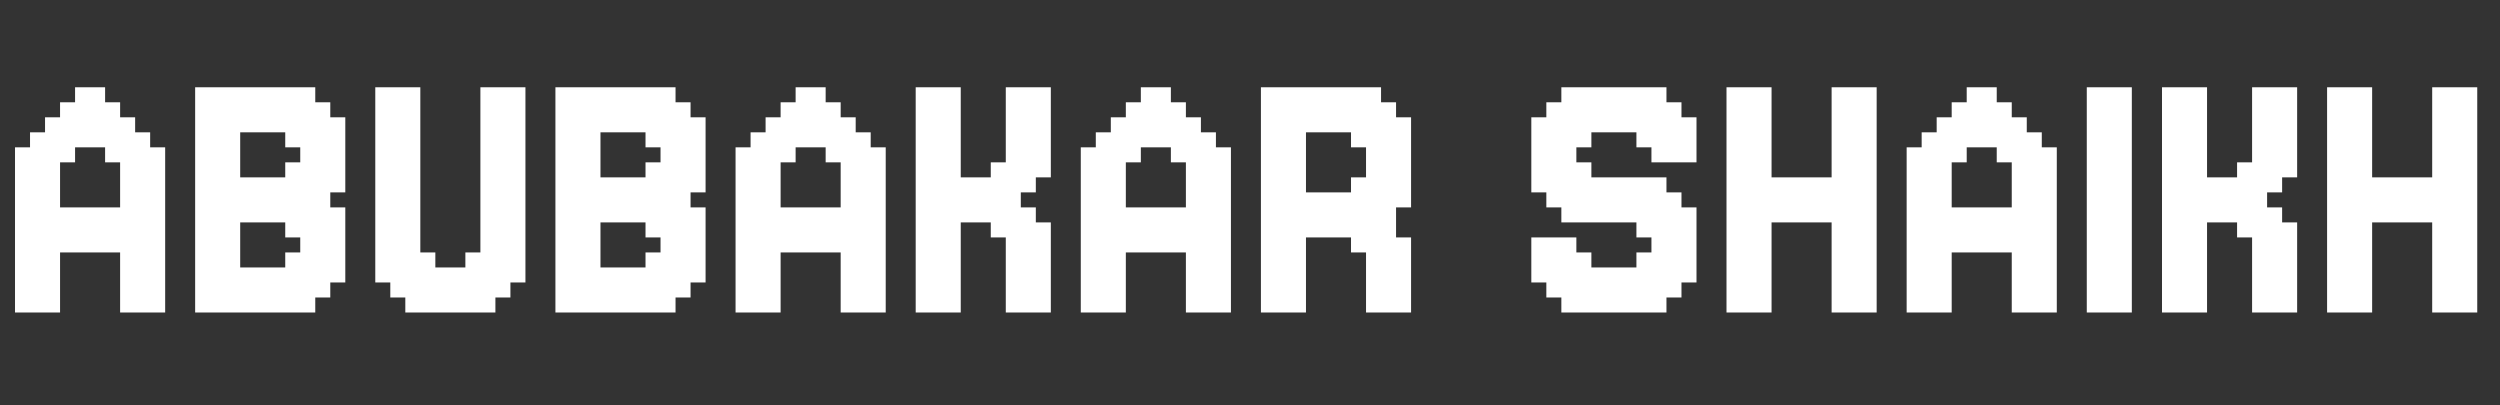 <svg width="296" height="48" viewBox="0 0 296 48" fill="none" xmlns="http://www.w3.org/2000/svg">
<rect x="0" y="0" width="296" height="48" fill="#333333" stroke="none"/>
<path d="M8.889 10.333H10.667V12.111H8.889V10.333ZM10.667 10.333H12.444V12.111H10.667V10.333ZM10.667 12.111H12.444V13.889H10.667V12.111ZM12.444 12.111H14.222V13.889H12.444V12.111ZM8.889 12.111H10.667V13.889H8.889V12.111ZM7.111 12.111H8.889V13.889H7.111V12.111ZM7.111 13.889H8.889V15.667H7.111V13.889ZM5.333 13.889H7.111V15.667H5.333V13.889ZM8.889 13.889H10.667V15.667H8.889V13.889ZM10.667 13.889H12.444V15.667H10.667V13.889ZM12.444 13.889H14.222V15.667H12.444V13.889ZM14.222 13.889H16V15.667H14.222V13.889ZM14.222 15.667H16V17.444H14.222V15.667ZM16 15.667H17.778V17.444H16V15.667ZM12.444 15.667H14.222V17.444H12.444V15.667ZM10.667 15.667H12.444V17.444H10.667V15.667ZM8.889 15.667H10.667V17.444H8.889V15.667ZM7.111 15.667H8.889V17.444H7.111V15.667ZM5.333 15.667H7.111V17.444H5.333V15.667ZM3.556 15.667H5.333V17.444H3.556V15.667ZM7.111 17.444H8.889V19.222H7.111V17.444ZM5.333 17.444H7.111V19.222H5.333V17.444ZM3.556 17.444H5.333V19.222H3.556V17.444ZM1.778 17.444H3.556V19.222H1.778V17.444ZM1.778 19.222H3.556V21H1.778V19.222ZM1.778 21H3.556V22.778H1.778V21ZM3.556 21H5.333V22.778H3.556V21ZM3.556 19.222H5.333V21H3.556V19.222ZM5.333 19.222H7.111V21H5.333V19.222ZM5.333 21H7.111V22.778H5.333V21ZM5.333 22.778H7.111V24.556H5.333V22.778ZM3.556 22.778H5.333V24.556H3.556V22.778ZM1.778 22.778H3.556V24.556H1.778V22.778ZM1.778 24.556H3.556V26.333H1.778V24.556ZM3.556 24.556H5.333V26.333H3.556V24.556ZM5.333 24.556H7.111V26.333H5.333V24.556ZM7.111 24.556H8.889V26.333H7.111V24.556ZM8.889 24.556H10.667V26.333H8.889V24.556ZM10.667 24.556H12.444V26.333H10.667V24.556ZM12.444 24.556H14.222V26.333H12.444V24.556ZM14.222 22.778H16V24.556H14.222V22.778ZM16 22.778H17.778V24.556H16V22.778ZM16 24.556H17.778V26.333H16V24.556ZM14.222 24.556H16V26.333H14.222V24.556ZM17.778 24.556H19.556V26.333H17.778V24.556ZM17.778 22.778H19.556V24.556H17.778V22.778ZM17.778 21H19.556V22.778H17.778V21ZM17.778 19.222H19.556V21H17.778V19.222ZM17.778 17.444H19.556V19.222H17.778V17.444ZM16 17.444H17.778V19.222H16V17.444ZM14.222 17.444H16V19.222H14.222V17.444ZM12.444 17.444H14.222V19.222H12.444V17.444ZM16 19.222H17.778V21H16V19.222ZM16 21H17.778V22.778H16V21ZM14.222 21H16V22.778H14.222V21ZM14.222 19.222H16V21H14.222V19.222ZM1.778 26.333H3.556V28.111H1.778V26.333ZM3.556 26.333H5.333V28.111H3.556V26.333ZM5.333 26.333H7.111V28.111H5.333V26.333ZM7.111 26.333H8.889V28.111H7.111V26.333ZM8.889 26.333H10.667V28.111H8.889V26.333ZM10.667 26.333H12.444V28.111H10.667V26.333ZM12.444 26.333H14.222V28.111H12.444V26.333ZM14.222 26.333H16V28.111H14.222V26.333ZM16 26.333H17.778V28.111H16V26.333ZM17.778 26.333H19.556V28.111H17.778V26.333ZM17.778 28.111H19.556V29.889H17.778V28.111ZM16 28.111H17.778V29.889H16V28.111ZM14.222 28.111H16V29.889H14.222V28.111ZM12.444 28.111H14.222V29.889H12.444V28.111ZM10.667 28.111H12.444V29.889H10.667V28.111ZM8.889 28.111H10.667V29.889H8.889V28.111ZM7.111 28.111H8.889V29.889H7.111V28.111ZM3.556 28.111H5.333V29.889H3.556V28.111ZM1.778 28.111H3.556V29.889H1.778V28.111ZM5.333 28.111H7.111V29.889H5.333V28.111ZM5.333 29.889H7.111V31.667H5.333V29.889ZM5.333 31.667H7.111V33.444H5.333V31.667ZM5.333 33.444H7.111V35.222H5.333V33.444ZM5.333 35.222H7.111V37H5.333V35.222ZM3.556 35.222H5.333V37H3.556V35.222ZM1.778 35.222H3.556V37H1.778V35.222ZM1.778 33.444H3.556V35.222H1.778V33.444ZM1.778 31.667H3.556V33.444H1.778V31.667ZM1.778 29.889H3.556V31.667H1.778V29.889ZM3.556 29.889H5.333V31.667H3.556V29.889ZM3.556 31.667H5.333V33.444H3.556V31.667ZM3.556 33.444H5.333V35.222H3.556V33.444ZM14.222 29.889H16V31.667H14.222V29.889ZM14.222 31.667H16V33.444H14.222V31.667ZM14.222 33.444H16V35.222H14.222V33.444ZM14.222 35.222H16V37H14.222V35.222ZM16 35.222H17.778V37H16V35.222ZM17.778 35.222H19.556V37H17.778V35.222ZM17.778 33.444H19.556V35.222H17.778V33.444ZM17.778 31.667H19.556V33.444H17.778V31.667ZM17.778 29.889H19.556V31.667H17.778V29.889ZM16 29.889H17.778V31.667H16V29.889ZM16 31.667H17.778V33.444H16V31.667ZM16 33.444H17.778V35.222H16V33.444ZM23.106 10.333H24.884V12.111H23.106V10.333ZM24.884 10.333H26.662V12.111H24.884V10.333ZM26.662 10.333H28.439V12.111H26.662V10.333ZM28.439 10.333H30.217V12.111H28.439V10.333ZM30.217 10.333H31.995V12.111H30.217V10.333ZM31.995 10.333H33.773V12.111H31.995V10.333ZM33.773 10.333H35.55V12.111H33.773V10.333ZM35.55 10.333H37.328V12.111H35.55V10.333ZM35.55 12.111H37.328V13.889H35.55V12.111ZM37.328 12.111H39.106V13.889H37.328V12.111ZM33.773 12.111H35.55V13.889H33.773V12.111ZM31.995 12.111H33.773V13.889H31.995V12.111ZM30.217 12.111H31.995V13.889H30.217V12.111ZM28.439 12.111H30.217V13.889H28.439V12.111ZM26.662 12.111H28.439V13.889H26.662V12.111ZM24.884 12.111H26.662V13.889H24.884V12.111ZM23.106 12.111H24.884V13.889H23.106V12.111ZM23.106 13.889H24.884V15.667H23.106V13.889ZM24.884 13.889H26.662V15.667H24.884V13.889ZM26.662 13.889H28.439V15.667H26.662V13.889ZM28.439 13.889H30.217V15.667H28.439V13.889ZM31.995 13.889H33.773V15.667H31.995V13.889ZM33.773 13.889H35.55V15.667H33.773V13.889ZM35.55 13.889H37.328V15.667H35.55V13.889ZM37.328 13.889H39.106V15.667H37.328V13.889ZM39.106 13.889H40.884V15.667H39.106V13.889ZM30.217 13.889H31.995V15.667H30.217V13.889ZM33.773 15.667H35.55V17.444H33.773V15.667ZM35.55 15.667H37.328V17.444H35.55V15.667ZM39.106 15.667H40.884V17.444H39.106V15.667ZM37.328 15.667H39.106V17.444H37.328V15.667ZM37.328 17.444H39.106V19.222H37.328V17.444ZM37.328 19.222H39.106V21H37.328V19.222ZM39.106 19.222H40.884V21H39.106V19.222ZM39.106 21H40.884V22.778H39.106V21ZM39.106 17.444H40.884V19.222H39.106V17.444ZM35.55 19.222H37.328V21H35.55V19.222ZM35.55 17.444H37.328V19.222H35.55V17.444ZM33.773 19.222H35.55V21H33.773V19.222ZM35.55 21H37.328V22.778H35.55V21ZM37.328 21H39.106V22.778H37.328V21ZM37.328 22.778H39.106V24.556H37.328V22.778ZM37.328 24.556H39.106V26.333H37.328V24.556ZM39.106 24.556H40.884V26.333H39.106V24.556ZM39.106 26.333H40.884V28.111H39.106V26.333ZM39.106 28.111H40.884V29.889H39.106V28.111ZM39.106 29.889H40.884V31.667H39.106V29.889ZM39.106 31.667H40.884V33.444H39.106V31.667ZM37.328 31.667H39.106V33.444H37.328V31.667ZM37.328 33.444H39.106V35.222H37.328V33.444ZM35.55 33.444H37.328V35.222H35.55V33.444ZM35.55 31.667H37.328V33.444H35.55V31.667ZM33.773 31.667H35.55V33.444H33.773V31.667ZM33.773 29.889H35.55V31.667H33.773V29.889ZM35.55 29.889H37.328V31.667H35.55V29.889ZM37.328 29.889H39.106V31.667H37.328V29.889ZM37.328 28.111H39.106V29.889H37.328V28.111ZM37.328 26.333H39.106V28.111H37.328V26.333ZM35.55 26.333H37.328V28.111H35.55V26.333ZM35.55 28.111H37.328V29.889H35.55V28.111ZM33.773 26.333H35.55V28.111H33.773V26.333ZM33.773 24.556H35.55V26.333H33.773V24.556ZM35.55 24.556H37.328V26.333H35.55V24.556ZM35.55 22.778H37.328V24.556H35.55V22.778ZM33.773 22.778H35.55V24.556H33.773V22.778ZM33.773 21H35.55V22.778H33.773V21ZM31.995 24.556H33.773V26.333H31.995V24.556ZM30.217 24.556H31.995V26.333H30.217V24.556ZM28.439 24.556H30.217V26.333H28.439V24.556ZM28.439 22.778H30.217V24.556H28.439V22.778ZM30.217 22.778H31.995V24.556H30.217V22.778ZM30.217 21H31.995V22.778H30.217V21ZM31.995 21H33.773V22.778H31.995V21ZM28.439 21H30.217V22.778H28.439V21ZM31.995 22.778H33.773V24.556H31.995V22.778ZM24.884 15.667H26.662V17.444H24.884V15.667ZM26.662 15.667H28.439V17.444H26.662V15.667ZM26.662 17.444H28.439V19.222H26.662V17.444ZM26.662 19.222H28.439V21H26.662V19.222ZM26.662 21H28.439V22.778H26.662V21ZM24.884 21H26.662V22.778H24.884V21ZM23.106 21H24.884V22.778H23.106V21ZM23.106 19.222H24.884V21H23.106V19.222ZM23.106 17.444H24.884V19.222H23.106V17.444ZM23.106 15.667H24.884V17.444H23.106V15.667ZM24.884 19.222H26.662V21H24.884V19.222ZM24.884 22.778H26.662V24.556H24.884V22.778ZM24.884 17.444H26.662V19.222H24.884V17.444ZM23.106 22.778H24.884V24.556H23.106V22.778ZM23.106 24.556H24.884V26.333H23.106V24.556ZM24.884 24.556H26.662V26.333H24.884V24.556ZM26.662 22.778H28.439V24.556H26.662V22.778ZM26.662 24.556H28.439V26.333H26.662V24.556ZM26.662 26.333H28.439V28.111H26.662V26.333ZM26.662 28.111H28.439V29.889H26.662V28.111ZM26.662 29.889H28.439V31.667H26.662V29.889ZM26.662 31.667H28.439V33.444H26.662V31.667ZM28.439 31.667H30.217V33.444H28.439V31.667ZM30.217 31.667H31.995V33.444H30.217V31.667ZM31.995 31.667H33.773V33.444H31.995V31.667ZM33.773 33.444H35.55V35.222H33.773V33.444ZM35.55 35.222H37.328V37H35.55V35.222ZM33.773 35.222H35.55V37H33.773V35.222ZM31.995 35.222H33.773V37H31.995V35.222ZM30.217 35.222H31.995V37H30.217V35.222ZM28.439 35.222H30.217V37H28.439V35.222ZM26.662 35.222H28.439V37H26.662V35.222ZM24.884 35.222H26.662V37H24.884V35.222ZM23.106 35.222H24.884V37H23.106V35.222ZM23.106 33.444H24.884V35.222H23.106V33.444ZM23.106 31.667H24.884V33.444H23.106V31.667ZM23.106 29.889H24.884V31.667H23.106V29.889ZM23.106 28.111H24.884V29.889H23.106V28.111ZM23.106 26.333H24.884V28.111H23.106V26.333ZM24.884 26.333H26.662V28.111H24.884V26.333ZM24.884 28.111H26.662V29.889H24.884V28.111ZM24.884 29.889H26.662V31.667H24.884V29.889ZM24.884 31.667H26.662V33.444H24.884V31.667ZM24.884 33.444H26.662V35.222H24.884V33.444ZM26.662 33.444H28.439V35.222H26.662V33.444ZM28.439 33.444H30.217V35.222H28.439V33.444ZM30.217 33.444H31.995V35.222H30.217V33.444ZM31.995 33.444H33.773V35.222H31.995V33.444ZM47.99 10.333H49.767V12.111H47.99V10.333ZM56.879 10.333H58.656V12.111H56.879V10.333ZM56.879 12.111H58.656V13.889H56.879V12.111ZM58.656 12.111H60.434V13.889H58.656V12.111ZM47.99 12.111H49.767V13.889H47.99V12.111ZM46.212 13.889H47.99V15.667H46.212V13.889ZM46.212 12.111H47.99V13.889H46.212V12.111ZM44.434 13.889H46.212V15.667H44.434V13.889ZM47.99 13.889H49.767V15.667H47.99V13.889ZM56.879 13.889H58.656V15.667H56.879V13.889ZM58.656 13.889H60.434V15.667H58.656V13.889ZM60.434 13.889H62.212V15.667H60.434V13.889ZM60.434 15.667H62.212V17.444H60.434V15.667ZM58.656 15.667H60.434V17.444H58.656V15.667ZM56.879 15.667H58.656V17.444H56.879V15.667ZM56.879 17.444H58.656V19.222H56.879V17.444ZM56.879 19.222H58.656V21H56.879V19.222ZM56.879 21H58.656V22.778H56.879V21ZM56.879 22.778H58.656V24.556H56.879V22.778ZM56.879 24.556H58.656V26.333H56.879V24.556ZM58.656 22.778H60.434V24.556H58.656V22.778ZM60.434 22.778H62.212V24.556H60.434V22.778ZM60.434 21H62.212V22.778H60.434V21ZM60.434 19.222H62.212V21H60.434V19.222ZM60.434 17.444H62.212V19.222H60.434V17.444ZM58.656 17.444H60.434V19.222H58.656V17.444ZM58.656 19.222H60.434V21H58.656V19.222ZM58.656 21H60.434V22.778H58.656V21ZM58.656 24.556H60.434V26.333H58.656V24.556ZM58.656 26.333H60.434V28.111H58.656V26.333ZM60.434 26.333H62.212V28.111H60.434V26.333ZM60.434 24.556H62.212V26.333H60.434V24.556ZM60.434 28.111H62.212V29.889H60.434V28.111ZM60.434 29.889H62.212V31.667H60.434V29.889ZM60.434 31.667H62.212V33.444H60.434V31.667ZM58.656 31.667H60.434V33.444H58.656V31.667ZM58.656 29.889H60.434V31.667H58.656V29.889ZM58.656 28.111H60.434V29.889H58.656V28.111ZM56.879 26.333H58.656V28.111H56.879V26.333ZM56.879 28.111H58.656V29.889H56.879V28.111ZM56.879 29.889H58.656V31.667H56.879V29.889ZM55.101 29.889H56.879V31.667H55.101V29.889ZM56.879 31.667H58.656V33.444H56.879V31.667ZM58.656 33.444H60.434V35.222H58.656V33.444ZM56.879 33.444H58.656V35.222H56.879V33.444ZM55.101 31.667H56.879V33.444H55.101V31.667ZM55.101 33.444H56.879V35.222H55.101V33.444ZM56.879 35.222H58.656V37H56.879V35.222ZM55.101 35.222H56.879V37H55.101V35.222ZM53.323 35.222H55.101V37H53.323V35.222ZM51.545 35.222H53.323V37H51.545V35.222ZM49.767 35.222H51.545V37H49.767V35.222ZM47.99 35.222H49.767V37H47.99V35.222ZM47.99 33.444H49.767V35.222H47.99V33.444ZM49.767 33.444H51.545V35.222H49.767V33.444ZM49.767 31.667H51.545V33.444H49.767V31.667ZM51.545 31.667H53.323V33.444H51.545V31.667ZM53.323 31.667H55.101V33.444H53.323V31.667ZM53.323 33.444H55.101V35.222H53.323V33.444ZM51.545 33.444H53.323V35.222H51.545V33.444ZM46.212 33.444H47.99V35.222H46.212V33.444ZM47.99 31.667H49.767V33.444H47.99V31.667ZM49.767 29.889H51.545V31.667H49.767V29.889ZM47.99 29.889H49.767V31.667H47.99V29.889ZM46.212 29.889H47.99V31.667H46.212V29.889ZM46.212 31.667H47.99V33.444H46.212V31.667ZM44.434 31.667H46.212V33.444H44.434V31.667ZM44.434 29.889H46.212V31.667H44.434V29.889ZM44.434 28.111H46.212V29.889H44.434V28.111ZM44.434 26.333H46.212V28.111H44.434V26.333ZM44.434 24.556H46.212V26.333H44.434V24.556ZM44.434 22.778H46.212V24.556H44.434V22.778ZM44.434 21H46.212V22.778H44.434V21ZM44.434 19.222H46.212V21H44.434V19.222ZM44.434 17.444H46.212V19.222H44.434V17.444ZM44.434 15.667H46.212V17.444H44.434V15.667ZM46.212 15.667H47.99V17.444H46.212V15.667ZM47.99 15.667H49.767V17.444H47.99V15.667ZM47.99 17.444H49.767V19.222H47.99V17.444ZM47.99 19.222H49.767V21H47.99V19.222ZM47.99 21H49.767V22.778H47.99V21ZM47.99 22.778H49.767V24.556H47.99V22.778ZM47.99 24.556H49.767V26.333H47.99V24.556ZM47.99 26.333H49.767V28.111H47.99V26.333ZM47.99 28.111H49.767V29.889H47.99V28.111ZM46.212 28.111H47.99V29.889H46.212V28.111ZM46.212 26.333H47.99V28.111H46.212V26.333ZM46.212 24.556H47.99V26.333H46.212V24.556ZM46.212 22.778H47.99V24.556H46.212V22.778ZM46.212 21H47.99V22.778H46.212V21ZM46.212 19.222H47.99V21H46.212V19.222ZM46.212 17.444H47.99V19.222H46.212V17.444ZM46.212 10.333H47.99V12.111H46.212V10.333ZM44.434 10.333H46.212V12.111H44.434V10.333ZM44.434 12.111H46.212V13.889H44.434V12.111ZM58.656 10.333H60.434V12.111H58.656V10.333ZM60.434 10.333H62.212V12.111H60.434V10.333ZM60.434 12.111H62.212V13.889H60.434V12.111ZM65.762 10.333H67.54V12.111H65.762V10.333ZM67.54 10.333H69.318V12.111H67.54V10.333ZM69.318 10.333H71.096V12.111H69.318V10.333ZM71.096 10.333H72.873V12.111H71.096V10.333ZM72.873 10.333H74.651V12.111H72.873V10.333ZM74.651 10.333H76.429V12.111H74.651V10.333ZM76.429 10.333H78.207V12.111H76.429V10.333ZM78.207 10.333H79.984V12.111H78.207V10.333ZM78.207 12.111H79.984V13.889H78.207V12.111ZM79.984 12.111H81.762V13.889H79.984V12.111ZM76.429 12.111H78.207V13.889H76.429V12.111ZM74.651 12.111H76.429V13.889H74.651V12.111ZM72.873 12.111H74.651V13.889H72.873V12.111ZM71.096 12.111H72.873V13.889H71.096V12.111ZM69.318 12.111H71.096V13.889H69.318V12.111ZM67.54 12.111H69.318V13.889H67.54V12.111ZM65.762 12.111H67.54V13.889H65.762V12.111ZM65.762 13.889H67.54V15.667H65.762V13.889ZM67.54 13.889H69.318V15.667H67.54V13.889ZM69.318 13.889H71.096V15.667H69.318V13.889ZM71.096 13.889H72.873V15.667H71.096V13.889ZM74.651 13.889H76.429V15.667H74.651V13.889ZM76.429 13.889H78.207V15.667H76.429V13.889ZM78.207 13.889H79.984V15.667H78.207V13.889ZM79.984 13.889H81.762V15.667H79.984V13.889ZM81.762 13.889H83.54V15.667H81.762V13.889ZM72.873 13.889H74.651V15.667H72.873V13.889ZM76.429 15.667H78.207V17.444H76.429V15.667ZM78.207 15.667H79.984V17.444H78.207V15.667ZM81.762 15.667H83.54V17.444H81.762V15.667ZM79.984 15.667H81.762V17.444H79.984V15.667ZM79.984 17.444H81.762V19.222H79.984V17.444ZM79.984 19.222H81.762V21H79.984V19.222ZM81.762 19.222H83.54V21H81.762V19.222ZM81.762 21H83.54V22.778H81.762V21ZM81.762 17.444H83.54V19.222H81.762V17.444ZM78.207 19.222H79.984V21H78.207V19.222ZM78.207 17.444H79.984V19.222H78.207V17.444ZM76.429 19.222H78.207V21H76.429V19.222ZM78.207 21H79.984V22.778H78.207V21ZM79.984 21H81.762V22.778H79.984V21ZM79.984 22.778H81.762V24.556H79.984V22.778ZM79.984 24.556H81.762V26.333H79.984V24.556ZM81.762 24.556H83.54V26.333H81.762V24.556ZM81.762 26.333H83.54V28.111H81.762V26.333ZM81.762 28.111H83.54V29.889H81.762V28.111ZM81.762 29.889H83.54V31.667H81.762V29.889ZM81.762 31.667H83.54V33.444H81.762V31.667ZM79.984 31.667H81.762V33.444H79.984V31.667ZM79.984 33.444H81.762V35.222H79.984V33.444ZM78.207 33.444H79.984V35.222H78.207V33.444ZM78.207 31.667H79.984V33.444H78.207V31.667ZM76.429 31.667H78.207V33.444H76.429V31.667ZM76.429 29.889H78.207V31.667H76.429V29.889ZM78.207 29.889H79.984V31.667H78.207V29.889ZM79.984 29.889H81.762V31.667H79.984V29.889ZM79.984 28.111H81.762V29.889H79.984V28.111ZM79.984 26.333H81.762V28.111H79.984V26.333ZM78.207 26.333H79.984V28.111H78.207V26.333ZM78.207 28.111H79.984V29.889H78.207V28.111ZM76.429 26.333H78.207V28.111H76.429V26.333ZM76.429 24.556H78.207V26.333H76.429V24.556ZM78.207 24.556H79.984V26.333H78.207V24.556ZM78.207 22.778H79.984V24.556H78.207V22.778ZM76.429 22.778H78.207V24.556H76.429V22.778ZM76.429 21H78.207V22.778H76.429V21ZM74.651 24.556H76.429V26.333H74.651V24.556ZM72.873 24.556H74.651V26.333H72.873V24.556ZM71.096 24.556H72.873V26.333H71.096V24.556ZM71.096 22.778H72.873V24.556H71.096V22.778ZM72.873 22.778H74.651V24.556H72.873V22.778ZM72.873 21H74.651V22.778H72.873V21ZM74.651 21H76.429V22.778H74.651V21ZM71.096 21H72.873V22.778H71.096V21ZM74.651 22.778H76.429V24.556H74.651V22.778ZM67.54 15.667H69.318V17.444H67.54V15.667ZM69.318 15.667H71.096V17.444H69.318V15.667ZM69.318 17.444H71.096V19.222H69.318V17.444ZM69.318 19.222H71.096V21H69.318V19.222ZM69.318 21H71.096V22.778H69.318V21ZM67.54 21H69.318V22.778H67.54V21ZM65.762 21H67.54V22.778H65.762V21ZM65.762 19.222H67.54V21H65.762V19.222ZM65.762 17.444H67.54V19.222H65.762V17.444ZM65.762 15.667H67.54V17.444H65.762V15.667ZM67.54 19.222H69.318V21H67.54V19.222ZM67.54 22.778H69.318V24.556H67.54V22.778ZM67.54 17.444H69.318V19.222H67.54V17.444ZM65.762 22.778H67.54V24.556H65.762V22.778ZM65.762 24.556H67.54V26.333H65.762V24.556ZM67.54 24.556H69.318V26.333H67.54V24.556ZM69.318 22.778H71.096V24.556H69.318V22.778ZM69.318 24.556H71.096V26.333H69.318V24.556ZM69.318 26.333H71.096V28.111H69.318V26.333ZM69.318 28.111H71.096V29.889H69.318V28.111ZM69.318 29.889H71.096V31.667H69.318V29.889ZM69.318 31.667H71.096V33.444H69.318V31.667ZM71.096 31.667H72.873V33.444H71.096V31.667ZM72.873 31.667H74.651V33.444H72.873V31.667ZM74.651 31.667H76.429V33.444H74.651V31.667ZM76.429 33.444H78.207V35.222H76.429V33.444ZM78.207 35.222H79.984V37H78.207V35.222ZM76.429 35.222H78.207V37H76.429V35.222ZM74.651 35.222H76.429V37H74.651V35.222ZM72.873 35.222H74.651V37H72.873V35.222ZM71.096 35.222H72.873V37H71.096V35.222ZM69.318 35.222H71.096V37H69.318V35.222ZM67.54 35.222H69.318V37H67.54V35.222ZM65.762 35.222H67.54V37H65.762V35.222ZM65.762 33.444H67.54V35.222H65.762V33.444ZM65.762 31.667H67.54V33.444H65.762V31.667ZM65.762 29.889H67.54V31.667H65.762V29.889ZM65.762 28.111H67.54V29.889H65.762V28.111ZM65.762 26.333H67.54V28.111H65.762V26.333ZM67.54 26.333H69.318V28.111H67.54V26.333ZM67.54 28.111H69.318V29.889H67.54V28.111ZM67.54 29.889H69.318V31.667H67.54V29.889ZM67.54 31.667H69.318V33.444H67.54V31.667ZM67.54 33.444H69.318V35.222H67.54V33.444ZM69.318 33.444H71.096V35.222H69.318V33.444ZM71.096 33.444H72.873V35.222H71.096V33.444ZM72.873 33.444H74.651V35.222H72.873V33.444ZM74.651 33.444H76.429V35.222H74.651V33.444ZM94.201 10.333H95.979V12.111H94.201V10.333ZM95.979 10.333H97.757V12.111H95.979V10.333ZM95.979 12.111H97.757V13.889H95.979V12.111ZM97.757 12.111H99.535V13.889H97.757V12.111ZM94.201 12.111H95.979V13.889H94.201V12.111ZM92.424 12.111H94.201V13.889H92.424V12.111ZM92.424 13.889H94.201V15.667H92.424V13.889ZM90.646 13.889H92.424V15.667H90.646V13.889ZM94.201 13.889H95.979V15.667H94.201V13.889ZM95.979 13.889H97.757V15.667H95.979V13.889ZM97.757 13.889H99.535V15.667H97.757V13.889ZM99.535 13.889H101.313V15.667H99.535V13.889ZM99.535 15.667H101.313V17.444H99.535V15.667ZM101.313 15.667H103.09V17.444H101.313V15.667ZM97.757 15.667H99.535V17.444H97.757V15.667ZM95.979 15.667H97.757V17.444H95.979V15.667ZM94.201 15.667H95.979V17.444H94.201V15.667ZM92.424 15.667H94.201V17.444H92.424V15.667ZM90.646 15.667H92.424V17.444H90.646V15.667ZM88.868 15.667H90.646V17.444H88.868V15.667ZM92.424 17.444H94.201V19.222H92.424V17.444ZM90.646 17.444H92.424V19.222H90.646V17.444ZM88.868 17.444H90.646V19.222H88.868V17.444ZM87.09 17.444H88.868V19.222H87.09V17.444ZM87.09 19.222H88.868V21H87.09V19.222ZM87.09 21H88.868V22.778H87.09V21ZM88.868 21H90.646V22.778H88.868V21ZM88.868 19.222H90.646V21H88.868V19.222ZM90.646 19.222H92.424V21H90.646V19.222ZM90.646 21H92.424V22.778H90.646V21ZM90.646 22.778H92.424V24.556H90.646V22.778ZM88.868 22.778H90.646V24.556H88.868V22.778ZM87.09 22.778H88.868V24.556H87.09V22.778ZM87.09 24.556H88.868V26.333H87.09V24.556ZM88.868 24.556H90.646V26.333H88.868V24.556ZM90.646 24.556H92.424V26.333H90.646V24.556ZM92.424 24.556H94.201V26.333H92.424V24.556ZM94.201 24.556H95.979V26.333H94.201V24.556ZM95.979 24.556H97.757V26.333H95.979V24.556ZM97.757 24.556H99.535V26.333H97.757V24.556ZM99.535 22.778H101.313V24.556H99.535V22.778ZM101.313 22.778H103.09V24.556H101.313V22.778ZM101.313 24.556H103.09V26.333H101.313V24.556ZM99.535 24.556H101.313V26.333H99.535V24.556ZM103.09 24.556H104.868V26.333H103.09V24.556ZM103.09 22.778H104.868V24.556H103.09V22.778ZM103.09 21H104.868V22.778H103.09V21ZM103.09 19.222H104.868V21H103.09V19.222ZM103.09 17.444H104.868V19.222H103.09V17.444ZM101.313 17.444H103.09V19.222H101.313V17.444ZM99.535 17.444H101.313V19.222H99.535V17.444ZM97.757 17.444H99.535V19.222H97.757V17.444ZM101.313 19.222H103.09V21H101.313V19.222ZM101.313 21H103.09V22.778H101.313V21ZM99.535 21H101.313V22.778H99.535V21ZM99.535 19.222H101.313V21H99.535V19.222ZM87.09 26.333H88.868V28.111H87.09V26.333ZM88.868 26.333H90.646V28.111H88.868V26.333ZM90.646 26.333H92.424V28.111H90.646V26.333ZM92.424 26.333H94.201V28.111H92.424V26.333ZM94.201 26.333H95.979V28.111H94.201V26.333ZM95.979 26.333H97.757V28.111H95.979V26.333ZM97.757 26.333H99.535V28.111H97.757V26.333ZM99.535 26.333H101.313V28.111H99.535V26.333ZM101.313 26.333H103.09V28.111H101.313V26.333ZM103.09 26.333H104.868V28.111H103.09V26.333ZM103.09 28.111H104.868V29.889H103.09V28.111ZM101.313 28.111H103.09V29.889H101.313V28.111ZM99.535 28.111H101.313V29.889H99.535V28.111ZM97.757 28.111H99.535V29.889H97.757V28.111ZM95.979 28.111H97.757V29.889H95.979V28.111ZM94.201 28.111H95.979V29.889H94.201V28.111ZM92.424 28.111H94.201V29.889H92.424V28.111ZM88.868 28.111H90.646V29.889H88.868V28.111ZM87.09 28.111H88.868V29.889H87.09V28.111ZM90.646 28.111H92.424V29.889H90.646V28.111ZM90.646 29.889H92.424V31.667H90.646V29.889ZM90.646 31.667H92.424V33.444H90.646V31.667ZM90.646 33.444H92.424V35.222H90.646V33.444ZM90.646 35.222H92.424V37H90.646V35.222ZM88.868 35.222H90.646V37H88.868V35.222ZM87.09 35.222H88.868V37H87.09V35.222ZM87.09 33.444H88.868V35.222H87.09V33.444ZM87.09 31.667H88.868V33.444H87.09V31.667ZM87.09 29.889H88.868V31.667H87.09V29.889ZM88.868 29.889H90.646V31.667H88.868V29.889ZM88.868 31.667H90.646V33.444H88.868V31.667ZM88.868 33.444H90.646V35.222H88.868V33.444ZM99.535 29.889H101.313V31.667H99.535V29.889ZM99.535 31.667H101.313V33.444H99.535V31.667ZM99.535 33.444H101.313V35.222H99.535V33.444ZM99.535 35.222H101.313V37H99.535V35.222ZM101.313 35.222H103.09V37H101.313V35.222ZM103.09 35.222H104.868V37H103.09V35.222ZM103.09 33.444H104.868V35.222H103.09V33.444ZM103.09 31.667H104.868V33.444H103.09V31.667ZM103.09 29.889H104.868V31.667H103.09V29.889ZM101.313 29.889H103.09V31.667H101.313V29.889ZM101.313 31.667H103.09V33.444H101.313V31.667ZM101.313 33.444H103.09V35.222H101.313V33.444ZM108.418 10.333H110.196V12.111H108.418V10.333ZM110.196 10.333H111.974V12.111H110.196V10.333ZM110.196 12.111H111.974V13.889H110.196V12.111ZM111.974 12.111H113.752V13.889H111.974V12.111ZM111.974 13.889H113.752V15.667H111.974V13.889ZM111.974 10.333H113.752V12.111H111.974V10.333ZM108.418 12.111H110.196V13.889H108.418V12.111ZM108.418 13.889H110.196V15.667H108.418V13.889ZM108.418 15.667H110.196V17.444H108.418V15.667ZM108.418 17.444H110.196V19.222H108.418V17.444ZM110.196 17.444H111.974V19.222H110.196V17.444ZM110.196 15.667H111.974V17.444H110.196V15.667ZM111.974 15.667H113.752V17.444H111.974V15.667ZM110.196 13.889H111.974V15.667H110.196V13.889ZM111.974 17.444H113.752V19.222H111.974V17.444ZM111.974 19.222H113.752V21H111.974V19.222ZM110.196 19.222H111.974V21H110.196V19.222ZM110.196 21H111.974V22.778H110.196V21ZM108.418 19.222H110.196V21H108.418V19.222ZM108.418 21H110.196V22.778H108.418V21ZM108.418 22.778H110.196V24.556H108.418V22.778ZM108.418 24.556H110.196V26.333H108.418V24.556ZM108.418 26.333H110.196V28.111H108.418V26.333ZM108.418 28.111H110.196V29.889H108.418V28.111ZM108.418 29.889H110.196V31.667H108.418V29.889ZM108.418 35.222H110.196V37H108.418V35.222ZM108.418 33.444H110.196V35.222H108.418V33.444ZM108.418 31.667H110.196V33.444H108.418V31.667ZM110.196 31.667H111.974V33.444H110.196V31.667ZM111.974 31.667H113.752V33.444H111.974V31.667ZM111.974 33.444H113.752V35.222H111.974V33.444ZM111.974 35.222H113.752V37H111.974V35.222ZM110.196 35.222H111.974V37H110.196V35.222ZM110.196 33.444H111.974V35.222H110.196V33.444ZM119.085 29.889H120.863V31.667H119.085V29.889ZM119.085 31.667H120.863V33.444H119.085V31.667ZM119.085 33.444H120.863V35.222H119.085V33.444ZM119.085 35.222H120.863V37H119.085V35.222ZM120.863 35.222H122.641V37H120.863V35.222ZM122.641 35.222H124.418V37H122.641V35.222ZM122.641 33.444H124.418V35.222H122.641V33.444ZM122.641 31.667H124.418V33.444H122.641V31.667ZM120.863 31.667H122.641V33.444H120.863V31.667ZM120.863 33.444H122.641V35.222H120.863V33.444ZM120.863 29.889H122.641V31.667H120.863V29.889ZM122.641 29.889H124.418V31.667H122.641V29.889ZM122.641 28.111H124.418V29.889H122.641V28.111ZM122.641 26.333H124.418V28.111H122.641V26.333ZM120.863 26.333H122.641V28.111H120.863V26.333ZM120.863 28.111H122.641V29.889H120.863V28.111ZM119.085 28.111H120.863V29.889H119.085V28.111ZM119.085 26.333H120.863V28.111H119.085V26.333ZM117.307 26.333H119.085V28.111H117.307V26.333ZM119.085 24.556H120.863V26.333H119.085V24.556ZM120.863 24.556H122.641V26.333H120.863V24.556ZM117.307 24.556H119.085V26.333H117.307V24.556ZM115.53 24.556H117.307V26.333H115.53V24.556ZM113.752 24.556H115.53V26.333H113.752V24.556ZM111.974 29.889H113.752V31.667H111.974V29.889ZM111.974 28.111H113.752V29.889H111.974V28.111ZM111.974 26.333H113.752V28.111H111.974V26.333ZM111.974 24.556H113.752V26.333H111.974V24.556ZM110.196 24.556H111.974V26.333H110.196V24.556ZM110.196 26.333H111.974V28.111H110.196V26.333ZM110.196 28.111H111.974V29.889H110.196V28.111ZM110.196 29.889H111.974V31.667H110.196V29.889ZM110.196 22.778H111.974V24.556H110.196V22.778ZM111.974 22.778H113.752V24.556H111.974V22.778ZM113.752 22.778H115.53V24.556H113.752V22.778ZM115.53 22.778H117.307V24.556H115.53V22.778ZM117.307 22.778H119.085V24.556H117.307V22.778ZM119.085 22.778H120.863V24.556H119.085V22.778ZM117.307 21H119.085V22.778H117.307V21ZM115.53 21H117.307V22.778H115.53V21ZM113.752 21H115.53V22.778H113.752V21ZM111.974 21H113.752V22.778H111.974V21ZM119.085 21H120.863V22.778H119.085V21ZM120.863 21H122.641V22.778H120.863V21ZM119.085 19.222H120.863V21H119.085V19.222ZM117.307 19.222H119.085V21H117.307V19.222ZM120.863 19.222H122.641V21H120.863V19.222ZM122.641 19.222H124.418V21H122.641V19.222ZM122.641 17.444H124.418V19.222H122.641V17.444ZM122.641 15.667H124.418V17.444H122.641V15.667ZM122.641 13.889H124.418V15.667H122.641V13.889ZM119.085 10.333H120.863V12.111H119.085V10.333ZM120.863 10.333H122.641V12.111H120.863V10.333ZM122.641 10.333H124.418V12.111H122.641V10.333ZM122.641 12.111H124.418V13.889H122.641V12.111ZM120.863 12.111H122.641V13.889H120.863V12.111ZM119.085 12.111H120.863V13.889H119.085V12.111ZM119.085 13.889H120.863V15.667H119.085V13.889ZM119.085 15.667H120.863V17.444H119.085V15.667ZM119.085 17.444H120.863V19.222H119.085V17.444ZM120.863 17.444H122.641V19.222H120.863V17.444ZM120.863 15.667H122.641V17.444H120.863V15.667ZM120.863 13.889H122.641V15.667H120.863V13.889ZM135.076 10.333H136.854V12.111H135.076V10.333ZM136.854 10.333H138.632V12.111H136.854V10.333ZM136.854 12.111H138.632V13.889H136.854V12.111ZM138.632 12.111H140.41V13.889H138.632V12.111ZM135.076 12.111H136.854V13.889H135.076V12.111ZM133.299 12.111H135.076V13.889H133.299V12.111ZM133.299 13.889H135.076V15.667H133.299V13.889ZM131.521 13.889H133.299V15.667H131.521V13.889ZM135.076 13.889H136.854V15.667H135.076V13.889ZM136.854 13.889H138.632V15.667H136.854V13.889ZM138.632 13.889H140.41V15.667H138.632V13.889ZM140.41 13.889H142.188V15.667H140.41V13.889ZM140.41 15.667H142.188V17.444H140.41V15.667ZM142.188 15.667H143.965V17.444H142.188V15.667ZM138.632 15.667H140.41V17.444H138.632V15.667ZM136.854 15.667H138.632V17.444H136.854V15.667ZM135.076 15.667H136.854V17.444H135.076V15.667ZM133.299 15.667H135.076V17.444H133.299V15.667ZM131.521 15.667H133.299V17.444H131.521V15.667ZM129.743 15.667H131.521V17.444H129.743V15.667ZM133.299 17.444H135.076V19.222H133.299V17.444ZM131.521 17.444H133.299V19.222H131.521V17.444ZM129.743 17.444H131.521V19.222H129.743V17.444ZM127.965 17.444H129.743V19.222H127.965V17.444ZM127.965 19.222H129.743V21H127.965V19.222ZM127.965 21H129.743V22.778H127.965V21ZM129.743 21H131.521V22.778H129.743V21ZM129.743 19.222H131.521V21H129.743V19.222ZM131.521 19.222H133.299V21H131.521V19.222ZM131.521 21H133.299V22.778H131.521V21ZM131.521 22.778H133.299V24.556H131.521V22.778ZM129.743 22.778H131.521V24.556H129.743V22.778ZM127.965 22.778H129.743V24.556H127.965V22.778ZM127.965 24.556H129.743V26.333H127.965V24.556ZM129.743 24.556H131.521V26.333H129.743V24.556ZM131.521 24.556H133.299V26.333H131.521V24.556ZM133.299 24.556H135.076V26.333H133.299V24.556ZM135.076 24.556H136.854V26.333H135.076V24.556ZM136.854 24.556H138.632V26.333H136.854V24.556ZM138.632 24.556H140.41V26.333H138.632V24.556ZM140.41 22.778H142.188V24.556H140.41V22.778ZM142.188 22.778H143.965V24.556H142.188V22.778ZM142.188 24.556H143.965V26.333H142.188V24.556ZM140.41 24.556H142.188V26.333H140.41V24.556ZM143.965 24.556H145.743V26.333H143.965V24.556ZM143.965 22.778H145.743V24.556H143.965V22.778ZM143.965 21H145.743V22.778H143.965V21ZM143.965 19.222H145.743V21H143.965V19.222ZM143.965 17.444H145.743V19.222H143.965V17.444ZM142.188 17.444H143.965V19.222H142.188V17.444ZM140.41 17.444H142.188V19.222H140.41V17.444ZM138.632 17.444H140.41V19.222H138.632V17.444ZM142.188 19.222H143.965V21H142.188V19.222ZM142.188 21H143.965V22.778H142.188V21ZM140.41 21H142.188V22.778H140.41V21ZM140.41 19.222H142.188V21H140.41V19.222ZM127.965 26.333H129.743V28.111H127.965V26.333ZM129.743 26.333H131.521V28.111H129.743V26.333ZM131.521 26.333H133.299V28.111H131.521V26.333ZM133.299 26.333H135.076V28.111H133.299V26.333ZM135.076 26.333H136.854V28.111H135.076V26.333ZM136.854 26.333H138.632V28.111H136.854V26.333ZM138.632 26.333H140.41V28.111H138.632V26.333ZM140.41 26.333H142.188V28.111H140.41V26.333ZM142.188 26.333H143.965V28.111H142.188V26.333ZM143.965 26.333H145.743V28.111H143.965V26.333ZM143.965 28.111H145.743V29.889H143.965V28.111ZM142.188 28.111H143.965V29.889H142.188V28.111ZM140.41 28.111H142.188V29.889H140.41V28.111ZM138.632 28.111H140.41V29.889H138.632V28.111ZM136.854 28.111H138.632V29.889H136.854V28.111ZM135.076 28.111H136.854V29.889H135.076V28.111ZM133.299 28.111H135.076V29.889H133.299V28.111ZM129.743 28.111H131.521V29.889H129.743V28.111ZM127.965 28.111H129.743V29.889H127.965V28.111ZM131.521 28.111H133.299V29.889H131.521V28.111ZM131.521 29.889H133.299V31.667H131.521V29.889ZM131.521 31.667H133.299V33.444H131.521V31.667ZM131.521 33.444H133.299V35.222H131.521V33.444ZM131.521 35.222H133.299V37H131.521V35.222ZM129.743 35.222H131.521V37H129.743V35.222ZM127.965 35.222H129.743V37H127.965V35.222ZM127.965 33.444H129.743V35.222H127.965V33.444ZM127.965 31.667H129.743V33.444H127.965V31.667ZM127.965 29.889H129.743V31.667H127.965V29.889ZM129.743 29.889H131.521V31.667H129.743V29.889ZM129.743 31.667H131.521V33.444H129.743V31.667ZM129.743 33.444H131.521V35.222H129.743V33.444ZM140.41 29.889H142.188V31.667H140.41V29.889ZM140.41 31.667H142.188V33.444H140.41V31.667ZM140.41 33.444H142.188V35.222H140.41V33.444ZM140.41 35.222H142.188V37H140.41V35.222ZM142.188 35.222H143.965V37H142.188V35.222ZM143.965 35.222H145.743V37H143.965V35.222ZM143.965 33.444H145.743V35.222H143.965V33.444ZM143.965 31.667H145.743V33.444H143.965V31.667ZM143.965 29.889H145.743V31.667H143.965V29.889ZM142.188 29.889H143.965V31.667H142.188V29.889ZM142.188 31.667H143.965V33.444H142.188V31.667ZM142.188 33.444H143.965V35.222H142.188V33.444ZM149.293 10.333H151.071V12.111H149.293V10.333ZM151.071 10.333H152.849V12.111H151.071V10.333ZM152.849 10.333H154.627V12.111H152.849V10.333ZM154.627 10.333H156.405V12.111H154.627V10.333ZM156.405 10.333H158.182V12.111H156.405V10.333ZM158.182 10.333H159.96V12.111H158.182V10.333ZM159.96 10.333H161.738V12.111H159.96V10.333ZM161.738 10.333H163.516V12.111H161.738V10.333ZM161.738 12.111H163.516V13.889H161.738V12.111ZM163.516 12.111H165.293V13.889H163.516V12.111ZM159.96 12.111H161.738V13.889H159.96V12.111ZM158.182 12.111H159.96V13.889H158.182V12.111ZM156.405 12.111H158.182V13.889H156.405V12.111ZM154.627 12.111H156.405V13.889H154.627V12.111ZM152.849 12.111H154.627V13.889H152.849V12.111ZM151.071 12.111H152.849V13.889H151.071V12.111ZM149.293 12.111H151.071V13.889H149.293V12.111ZM149.293 13.889H151.071V15.667H149.293V13.889ZM151.071 13.889H152.849V15.667H151.071V13.889ZM152.849 13.889H154.627V15.667H152.849V13.889ZM154.627 13.889H156.405V15.667H154.627V13.889ZM158.182 13.889H159.96V15.667H158.182V13.889ZM159.96 13.889H161.738V15.667H159.96V13.889ZM161.738 13.889H163.516V15.667H161.738V13.889ZM163.516 13.889H165.293V15.667H163.516V13.889ZM165.293 13.889H167.071V15.667H165.293V13.889ZM156.405 13.889H158.182V15.667H156.405V13.889ZM159.96 15.667H161.738V17.444H159.96V15.667ZM161.738 15.667H163.516V17.444H161.738V15.667ZM165.293 15.667H167.071V17.444H165.293V15.667ZM163.516 15.667H165.293V17.444H163.516V15.667ZM163.516 17.444H165.293V19.222H163.516V17.444ZM163.516 21H165.293V22.778H163.516V21ZM165.293 21H167.071V22.778H165.293V21ZM165.293 22.778H167.071V24.556H165.293V22.778ZM165.293 17.444H167.071V19.222H165.293V17.444ZM161.738 21H163.516V22.778H161.738V21ZM161.738 17.444H163.516V19.222H161.738V17.444ZM159.96 21H161.738V22.778H159.96V21ZM161.738 22.778H163.516V24.556H161.738V22.778ZM163.516 22.778H165.293V24.556H163.516V22.778ZM163.516 24.556H165.293V26.333H163.516V24.556ZM159.96 26.333H161.738V28.111H159.96V26.333ZM161.738 26.333H163.516V28.111H161.738V26.333ZM161.738 24.556H163.516V26.333H161.738V24.556ZM159.96 24.556H161.738V26.333H159.96V24.556ZM159.96 22.778H161.738V24.556H159.96V22.778ZM158.182 26.333H159.96V28.111H158.182V26.333ZM156.405 26.333H158.182V28.111H156.405V26.333ZM154.627 26.333H156.405V28.111H154.627V26.333ZM154.627 24.556H156.405V26.333H154.627V24.556ZM156.405 24.556H158.182V26.333H156.405V24.556ZM156.405 22.778H158.182V24.556H156.405V22.778ZM158.182 22.778H159.96V24.556H158.182V22.778ZM154.627 22.778H156.405V24.556H154.627V22.778ZM158.182 24.556H159.96V26.333H158.182V24.556ZM151.071 15.667H152.849V17.444H151.071V15.667ZM152.849 15.667H154.627V17.444H152.849V15.667ZM152.849 17.444H154.627V19.222H152.849V17.444ZM152.849 19.222H154.627V21H152.849V19.222ZM152.849 21H154.627V22.778H152.849V21ZM151.071 21H152.849V22.778H151.071V21ZM149.293 21H151.071V22.778H149.293V21ZM149.293 19.222H151.071V21H149.293V19.222ZM149.293 17.444H151.071V19.222H149.293V17.444ZM149.293 15.667H151.071V17.444H149.293V15.667ZM151.071 19.222H152.849V21H151.071V19.222ZM151.071 22.778H152.849V24.556H151.071V22.778ZM151.071 17.444H152.849V19.222H151.071V17.444ZM149.293 22.778H151.071V24.556H149.293V22.778ZM149.293 24.556H151.071V26.333H149.293V24.556ZM151.071 24.556H152.849V26.333H151.071V24.556ZM152.849 22.778H154.627V24.556H152.849V22.778ZM152.849 24.556H154.627V26.333H152.849V24.556ZM152.849 26.333H154.627V28.111H152.849V26.333ZM152.849 28.111H154.627V29.889H152.849V28.111ZM152.849 29.889H154.627V31.667H152.849V29.889ZM152.849 31.667H154.627V33.444H152.849V31.667ZM152.849 35.222H154.627V37H152.849V35.222ZM151.071 35.222H152.849V37H151.071V35.222ZM149.293 35.222H151.071V37H149.293V35.222ZM149.293 33.444H151.071V35.222H149.293V33.444ZM149.293 31.667H151.071V33.444H149.293V31.667ZM149.293 29.889H151.071V31.667H149.293V29.889ZM149.293 28.111H151.071V29.889H149.293V28.111ZM149.293 26.333H151.071V28.111H149.293V26.333ZM151.071 26.333H152.849V28.111H151.071V26.333ZM151.071 28.111H152.849V29.889H151.071V28.111ZM151.071 29.889H152.849V31.667H151.071V29.889ZM151.071 31.667H152.849V33.444H151.071V31.667ZM151.071 33.444H152.849V35.222H151.071V33.444ZM152.849 33.444H154.627V35.222H152.849V33.444ZM165.293 19.222H167.071V21H165.293V19.222ZM163.516 19.222H165.293V21H163.516V19.222ZM161.738 19.222H163.516V21H161.738V19.222ZM165.293 35.222H167.071V37H165.293V35.222ZM165.293 33.444H167.071V35.222H165.293V33.444ZM165.293 31.667H167.071V33.444H165.293V31.667ZM163.516 31.667H165.293V33.444H163.516V31.667ZM161.738 31.667H163.516V33.444H161.738V31.667ZM161.738 33.444H163.516V35.222H161.738V33.444ZM161.738 35.222H163.516V37H161.738V35.222ZM163.516 35.222H165.293V37H163.516V35.222ZM163.516 33.444H165.293V35.222H163.516V33.444ZM161.738 29.889H163.516V31.667H161.738V29.889ZM161.738 28.111H163.516V29.889H161.738V28.111ZM159.96 28.111H161.738V29.889H159.96V28.111ZM165.293 29.889H167.071V31.667H165.293V29.889ZM165.293 28.111H167.071V29.889H165.293V28.111ZM163.516 29.889H165.293V31.667H163.516V29.889ZM163.516 28.111H165.293V29.889H163.516V28.111ZM163.516 26.333H165.293V28.111H163.516V26.333ZM195.531 10.333H197.309V12.111H195.531V10.333ZM193.753 10.333H195.531V12.111H193.753V10.333ZM191.976 10.333H193.753V12.111H191.976V10.333ZM188.42 10.333H190.198V12.111H188.42V10.333ZM186.642 10.333H188.42V12.111H186.642V10.333ZM184.865 10.333H186.642V12.111H184.865V10.333ZM190.198 10.333H191.976V12.111H190.198V10.333ZM190.198 12.111H191.976V13.889H190.198V12.111ZM191.976 12.111H193.753V13.889H191.976V12.111ZM193.753 12.111H195.531V13.889H193.753V12.111ZM195.531 12.111H197.309V13.889H195.531V12.111ZM197.309 12.111H199.087V13.889H197.309V12.111ZM188.42 12.111H190.198V13.889H188.42V12.111ZM186.642 12.111H188.42V13.889H186.642V12.111ZM184.865 12.111H186.642V13.889H184.865V12.111ZM183.087 12.111H184.865V13.889H183.087V12.111ZM181.309 13.889H183.087V15.667H181.309V13.889ZM183.087 13.889H184.865V15.667H183.087V13.889ZM184.865 13.889H186.642V15.667H184.865V13.889ZM186.642 13.889H188.42V15.667H186.642V13.889ZM188.42 13.889H190.198V15.667H188.42V13.889ZM190.198 13.889H191.976V15.667H190.198V13.889ZM191.976 13.889H193.753V15.667H191.976V13.889ZM193.753 13.889H195.531V15.667H193.753V13.889ZM195.531 13.889H197.309V15.667H195.531V13.889ZM197.309 13.889H199.087V15.667H197.309V13.889ZM199.087 13.889H200.865V15.667H199.087V13.889ZM199.087 15.667H200.865V17.444H199.087V15.667ZM199.087 17.444H200.865V19.222H199.087V17.444ZM197.309 17.444H199.087V19.222H197.309V17.444ZM197.309 15.667H199.087V17.444H197.309V15.667ZM195.531 17.444H197.309V19.222H195.531V17.444ZM195.531 15.667H197.309V17.444H195.531V15.667ZM193.753 15.667H195.531V17.444H193.753V15.667ZM186.642 15.667H188.42V17.444H186.642V15.667ZM184.865 15.667H186.642V17.444H184.865V15.667ZM183.087 15.667H184.865V17.444H183.087V15.667ZM181.309 15.667H183.087V17.444H181.309V15.667ZM181.309 17.444H183.087V19.222H181.309V17.444ZM183.087 17.444H184.865V19.222H183.087V17.444ZM183.087 19.222H184.865V21H183.087V19.222ZM184.865 17.444H186.642V19.222H184.865V17.444ZM184.865 19.222H186.642V21H184.865V19.222ZM186.642 19.222H188.42V21H186.642V19.222ZM181.309 19.222H183.087V21H181.309V19.222ZM181.309 21H183.087V22.778H181.309V21ZM183.087 21H184.865V22.778H183.087V21ZM183.087 22.778H184.865V24.556H183.087V22.778ZM184.865 22.778H186.642V24.556H184.865V22.778ZM184.865 21H186.642V22.778H184.865V21ZM186.642 21H188.42V22.778H186.642V21ZM186.642 22.778H188.42V24.556H186.642V22.778ZM184.865 24.556H186.642V26.333H184.865V24.556ZM186.642 24.556H188.42V26.333H186.642V24.556ZM188.42 24.556H190.198V26.333H188.42V24.556ZM190.198 24.556H191.976V26.333H190.198V24.556ZM191.976 24.556H193.753V26.333H191.976V24.556ZM191.976 22.778H193.753V24.556H191.976V22.778ZM193.753 22.778H195.531V24.556H193.753V22.778ZM195.531 22.778H197.309V24.556H195.531V22.778ZM195.531 21H197.309V22.778H195.531V21ZM193.753 21H195.531V22.778H193.753V21ZM191.976 21H193.753V22.778H191.976V21ZM190.198 21H191.976V22.778H190.198V21ZM190.198 22.778H191.976V24.556H190.198V22.778ZM188.42 22.778H190.198V24.556H188.42V22.778ZM188.42 21H190.198V22.778H188.42V21ZM197.309 22.778H199.087V24.556H197.309V22.778ZM197.309 24.556H199.087V26.333H197.309V24.556ZM195.531 24.556H197.309V26.333H195.531V24.556ZM195.531 26.333H197.309V28.111H195.531V26.333ZM193.753 26.333H195.531V28.111H193.753V26.333ZM193.753 24.556H195.531V26.333H193.753V24.556ZM197.309 26.333H199.087V28.111H197.309V26.333ZM199.087 26.333H200.865V28.111H199.087V26.333ZM199.087 24.556H200.865V26.333H199.087V24.556ZM199.087 28.111H200.865V29.889H199.087V28.111ZM199.087 29.889H200.865V31.667H199.087V29.889ZM199.087 31.667H200.865V33.444H199.087V31.667ZM197.309 31.667H199.087V33.444H197.309V31.667ZM197.309 33.444H199.087V35.222H197.309V33.444ZM195.531 33.444H197.309V35.222H195.531V33.444ZM195.531 31.667H197.309V33.444H195.531V31.667ZM193.753 31.667H195.531V33.444H193.753V31.667ZM193.753 29.889H195.531V31.667H193.753V29.889ZM195.531 29.889H197.309V31.667H195.531V29.889ZM195.531 28.111H197.309V29.889H195.531V28.111ZM197.309 28.111H199.087V29.889H197.309V28.111ZM197.309 29.889H199.087V31.667H197.309V29.889ZM181.309 28.111H183.087V29.889H181.309V28.111ZM181.309 29.889H183.087V31.667H181.309V29.889ZM183.087 29.889H184.865V31.667H183.087V29.889ZM183.087 28.111H184.865V29.889H183.087V28.111ZM184.865 28.111H186.642V29.889H184.865V28.111ZM184.865 29.889H186.642V31.667H184.865V29.889ZM181.309 31.667H183.087V33.444H181.309V31.667ZM183.087 31.667H184.865V33.444H183.087V31.667ZM186.642 29.889H188.42V31.667H186.642V29.889ZM186.642 31.667H188.42V33.444H186.642V31.667ZM184.865 31.667H186.642V33.444H184.865V31.667ZM184.865 33.444H186.642V35.222H184.865V33.444ZM183.087 33.444H184.865V35.222H183.087V33.444ZM184.865 35.222H186.642V37H184.865V35.222ZM186.642 35.222H188.42V37H186.642V35.222ZM188.42 35.222H190.198V37H188.42V35.222ZM190.198 35.222H191.976V37H190.198V35.222ZM191.976 35.222H193.753V37H191.976V35.222ZM193.753 35.222H195.531V37H193.753V35.222ZM195.531 35.222H197.309V37H195.531V35.222ZM193.753 33.444H195.531V35.222H193.753V33.444ZM191.976 33.444H193.753V35.222H191.976V33.444ZM190.198 33.444H191.976V35.222H190.198V33.444ZM190.198 31.667H191.976V33.444H190.198V31.667ZM188.42 31.667H190.198V33.444H188.42V31.667ZM191.976 31.667H193.753V33.444H191.976V31.667ZM188.42 33.444H190.198V35.222H188.42V33.444ZM186.642 33.444H188.42V35.222H186.642V33.444ZM209.752 21H211.53V22.778H209.752V21ZM211.53 21H213.307V22.778H211.53V21ZM213.307 21H215.085V22.778H213.307V21ZM215.085 21H216.863V22.778H215.085V21ZM216.863 21H218.641V22.778H216.863V21ZM216.863 22.778H218.641V24.556H216.863V22.778ZM216.863 24.556H218.641V26.333H216.863V24.556ZM215.085 24.556H216.863V26.333H215.085V24.556ZM213.307 24.556H215.085V26.333H213.307V24.556ZM211.53 24.556H213.307V26.333H211.53V24.556ZM209.752 24.556H211.53V26.333H209.752V24.556ZM207.974 24.556H209.752V26.333H207.974V24.556ZM206.196 24.556H207.974V26.333H206.196V24.556ZM207.974 22.778H209.752V24.556H207.974V22.778ZM209.752 22.778H211.53V24.556H209.752V22.778ZM211.53 22.778H213.307V24.556H211.53V22.778ZM213.307 22.778H215.085V24.556H213.307V22.778ZM215.085 22.778H216.863V24.556H215.085V22.778ZM207.974 21H209.752V22.778H207.974V21ZM207.974 19.222H209.752V21H207.974V19.222ZM207.974 17.444H209.752V19.222H207.974V17.444ZM207.974 15.667H209.752V17.444H207.974V15.667ZM207.974 13.889H209.752V15.667H207.974V13.889ZM206.196 12.111H207.974V13.889H206.196V12.111ZM206.196 10.333H207.974V12.111H206.196V10.333ZM207.974 10.333H209.752V12.111H207.974V10.333ZM207.974 12.111H209.752V13.889H207.974V12.111ZM204.418 10.333H206.196V12.111H204.418V10.333ZM204.418 12.111H206.196V13.889H204.418V12.111ZM204.418 13.889H206.196V15.667H204.418V13.889ZM204.418 15.667H206.196V17.444H204.418V15.667ZM204.418 17.444H206.196V19.222H204.418V17.444ZM204.418 19.222H206.196V21H204.418V19.222ZM204.418 21H206.196V22.778H204.418V21ZM204.418 22.778H206.196V24.556H204.418V22.778ZM204.418 24.556H206.196V26.333H204.418V24.556ZM206.196 22.778H207.974V24.556H206.196V22.778ZM206.196 21H207.974V22.778H206.196V21ZM206.196 19.222H207.974V21H206.196V19.222ZM206.196 17.444H207.974V19.222H206.196V17.444ZM206.196 15.667H207.974V17.444H206.196V15.667ZM206.196 13.889H207.974V15.667H206.196V13.889ZM206.196 26.333H207.974V28.111H206.196V26.333ZM206.196 28.111H207.974V29.889H206.196V28.111ZM206.196 29.889H207.974V31.667H206.196V29.889ZM206.196 31.667H207.974V33.444H206.196V31.667ZM204.418 29.889H206.196V31.667H204.418V29.889ZM204.418 28.111H206.196V29.889H204.418V28.111ZM204.418 26.333H206.196V28.111H204.418V26.333ZM207.974 29.889H209.752V31.667H207.974V29.889ZM207.974 31.667H209.752V33.444H207.974V31.667ZM207.974 28.111H209.752V29.889H207.974V28.111ZM207.974 26.333H209.752V28.111H207.974V26.333ZM207.974 33.444H209.752V35.222H207.974V33.444ZM207.974 35.222H209.752V37H207.974V35.222ZM206.196 35.222H207.974V37H206.196V35.222ZM206.196 33.444H207.974V35.222H206.196V33.444ZM204.418 33.444H206.196V35.222H204.418V33.444ZM204.418 31.667H206.196V33.444H204.418V31.667ZM204.418 35.222H206.196V37H204.418V35.222ZM216.863 10.333H218.641V12.111H216.863V10.333ZM218.641 10.333H220.418V12.111H218.641V10.333ZM220.418 10.333H222.196V12.111H220.418V10.333ZM220.418 12.111H222.196V13.889H220.418V12.111ZM220.418 13.889H222.196V15.667H220.418V13.889ZM220.418 15.667H222.196V17.444H220.418V15.667ZM220.418 17.444H222.196V19.222H220.418V17.444ZM220.418 19.222H222.196V21H220.418V19.222ZM218.641 19.222H220.418V21H218.641V19.222ZM218.641 17.444H220.418V19.222H218.641V17.444ZM218.641 15.667H220.418V17.444H218.641V15.667ZM218.641 13.889H220.418V15.667H218.641V13.889ZM218.641 12.111H220.418V13.889H218.641V12.111ZM216.863 12.111H218.641V13.889H216.863V12.111ZM216.863 13.889H218.641V15.667H216.863V13.889ZM216.863 15.667H218.641V17.444H216.863V15.667ZM216.863 17.444H218.641V19.222H216.863V17.444ZM216.863 19.222H218.641V21H216.863V19.222ZM216.863 26.333H218.641V28.111H216.863V26.333ZM218.641 26.333H220.418V28.111H218.641V26.333ZM218.641 28.111H220.418V29.889H218.641V28.111ZM218.641 29.889H220.418V31.667H218.641V29.889ZM218.641 31.667H220.418V33.444H218.641V31.667ZM216.863 31.667H218.641V33.444H216.863V31.667ZM216.863 29.889H218.641V31.667H216.863V29.889ZM216.863 28.111H218.641V29.889H216.863V28.111ZM216.863 33.444H218.641V35.222H216.863V33.444ZM216.863 35.222H218.641V37H216.863V35.222ZM218.641 35.222H220.418V37H218.641V35.222ZM220.418 35.222H222.196V37H220.418V35.222ZM220.418 33.444H222.196V35.222H220.418V33.444ZM220.418 31.667H222.196V33.444H220.418V31.667ZM220.418 29.889H222.196V31.667H220.418V29.889ZM220.418 28.111H222.196V29.889H220.418V28.111ZM220.418 26.333H222.196V28.111H220.418V26.333ZM220.418 24.556H222.196V26.333H220.418V24.556ZM220.418 22.778H222.196V24.556H220.418V22.778ZM218.641 22.778H220.418V24.556H218.641V22.778ZM218.641 21H220.418V22.778H218.641V21ZM220.418 21H222.196V22.778H220.418V21ZM218.641 24.556H220.418V26.333H218.641V24.556ZM218.641 33.444H220.418V35.222H218.641V33.444ZM232.858 10.333H234.635V12.111H232.858V10.333ZM234.635 10.333H236.413V12.111H234.635V10.333ZM234.635 12.111H236.413V13.889H234.635V12.111ZM236.413 12.111H238.191V13.889H236.413V12.111ZM232.858 12.111H234.635V13.889H232.858V12.111ZM231.08 12.111H232.858V13.889H231.08V12.111ZM231.08 13.889H232.858V15.667H231.08V13.889ZM229.302 13.889H231.08V15.667H229.302V13.889ZM232.858 13.889H234.635V15.667H232.858V13.889ZM234.635 13.889H236.413V15.667H234.635V13.889ZM236.413 13.889H238.191V15.667H236.413V13.889ZM238.191 13.889H239.969V15.667H238.191V13.889ZM238.191 15.667H239.969V17.444H238.191V15.667ZM239.969 15.667H241.747V17.444H239.969V15.667ZM236.413 15.667H238.191V17.444H236.413V15.667ZM234.635 15.667H236.413V17.444H234.635V15.667ZM232.858 15.667H234.635V17.444H232.858V15.667ZM231.08 15.667H232.858V17.444H231.08V15.667ZM229.302 15.667H231.08V17.444H229.302V15.667ZM227.524 15.667H229.302V17.444H227.524V15.667ZM231.08 17.444H232.858V19.222H231.08V17.444ZM229.302 17.444H231.08V19.222H229.302V17.444ZM227.524 17.444H229.302V19.222H227.524V17.444ZM225.747 17.444H227.524V19.222H225.747V17.444ZM225.747 19.222H227.524V21H225.747V19.222ZM225.747 21H227.524V22.778H225.747V21ZM227.524 21H229.302V22.778H227.524V21ZM227.524 19.222H229.302V21H227.524V19.222ZM229.302 19.222H231.08V21H229.302V19.222ZM229.302 21H231.08V22.778H229.302V21ZM229.302 22.778H231.08V24.556H229.302V22.778ZM227.524 22.778H229.302V24.556H227.524V22.778ZM225.747 22.778H227.524V24.556H225.747V22.778ZM225.747 24.556H227.524V26.333H225.747V24.556ZM227.524 24.556H229.302V26.333H227.524V24.556ZM229.302 24.556H231.08V26.333H229.302V24.556ZM231.08 24.556H232.858V26.333H231.08V24.556ZM232.858 24.556H234.635V26.333H232.858V24.556ZM234.635 24.556H236.413V26.333H234.635V24.556ZM236.413 24.556H238.191V26.333H236.413V24.556ZM238.191 22.778H239.969V24.556H238.191V22.778ZM239.969 22.778H241.747V24.556H239.969V22.778ZM239.969 24.556H241.747V26.333H239.969V24.556ZM238.191 24.556H239.969V26.333H238.191V24.556ZM241.747 24.556H243.524V26.333H241.747V24.556ZM241.747 22.778H243.524V24.556H241.747V22.778ZM241.747 21H243.524V22.778H241.747V21ZM241.747 19.222H243.524V21H241.747V19.222ZM241.747 17.444H243.524V19.222H241.747V17.444ZM239.969 17.444H241.747V19.222H239.969V17.444ZM238.191 17.444H239.969V19.222H238.191V17.444ZM236.413 17.444H238.191V19.222H236.413V17.444ZM239.969 19.222H241.747V21H239.969V19.222ZM239.969 21H241.747V22.778H239.969V21ZM238.191 21H239.969V22.778H238.191V21ZM238.191 19.222H239.969V21H238.191V19.222ZM225.747 26.333H227.524V28.111H225.747V26.333ZM227.524 26.333H229.302V28.111H227.524V26.333ZM229.302 26.333H231.08V28.111H229.302V26.333ZM231.08 26.333H232.858V28.111H231.08V26.333ZM232.858 26.333H234.635V28.111H232.858V26.333ZM234.635 26.333H236.413V28.111H234.635V26.333ZM236.413 26.333H238.191V28.111H236.413V26.333ZM238.191 26.333H239.969V28.111H238.191V26.333ZM239.969 26.333H241.747V28.111H239.969V26.333ZM241.747 26.333H243.524V28.111H241.747V26.333ZM241.747 28.111H243.524V29.889H241.747V28.111ZM239.969 28.111H241.747V29.889H239.969V28.111ZM238.191 28.111H239.969V29.889H238.191V28.111ZM236.413 28.111H238.191V29.889H236.413V28.111ZM234.635 28.111H236.413V29.889H234.635V28.111ZM232.858 28.111H234.635V29.889H232.858V28.111ZM231.08 28.111H232.858V29.889H231.08V28.111ZM227.524 28.111H229.302V29.889H227.524V28.111ZM225.747 28.111H227.524V29.889H225.747V28.111ZM229.302 28.111H231.08V29.889H229.302V28.111ZM229.302 29.889H231.08V31.667H229.302V29.889ZM229.302 31.667H231.08V33.444H229.302V31.667ZM229.302 33.444H231.08V35.222H229.302V33.444ZM229.302 35.222H231.08V37H229.302V35.222ZM227.524 35.222H229.302V37H227.524V35.222ZM225.747 35.222H227.524V37H225.747V35.222ZM225.747 33.444H227.524V35.222H225.747V33.444ZM225.747 31.667H227.524V33.444H225.747V31.667ZM225.747 29.889H227.524V31.667H225.747V29.889ZM227.524 29.889H229.302V31.667H227.524V29.889ZM227.524 31.667H229.302V33.444H227.524V31.667ZM227.524 33.444H229.302V35.222H227.524V33.444ZM238.191 29.889H239.969V31.667H238.191V29.889ZM238.191 31.667H239.969V33.444H238.191V31.667ZM238.191 33.444H239.969V35.222H238.191V33.444ZM238.191 35.222H239.969V37H238.191V35.222ZM239.969 35.222H241.747V37H239.969V35.222ZM241.747 35.222H243.524V37H241.747V35.222ZM241.747 33.444H243.524V35.222H241.747V33.444ZM241.747 31.667H243.524V33.444H241.747V31.667ZM241.747 29.889H243.524V31.667H241.747V29.889ZM239.969 29.889H241.747V31.667H239.969V29.889ZM239.969 31.667H241.747V33.444H239.969V31.667ZM239.969 33.444H241.747V35.222H239.969V33.444ZM247.075 35.222H248.852V37H247.075V35.222ZM248.852 35.222H250.63V37H248.852V35.222ZM250.63 35.222H252.408V37H250.63V35.222ZM250.63 33.444H252.408V35.222H250.63V33.444ZM250.63 31.667H252.408V33.444H250.63V31.667ZM250.63 29.889H252.408V31.667H250.63V29.889ZM250.63 28.111H252.408V29.889H250.63V28.111ZM250.63 26.333H252.408V28.111H250.63V26.333ZM250.63 24.556H252.408V26.333H250.63V24.556ZM250.63 22.778H252.408V24.556H250.63V22.778ZM250.63 21H252.408V22.778H250.63V21ZM248.852 21H250.63V22.778H248.852V21ZM248.852 19.222H250.63V21H248.852V19.222ZM247.075 21H248.852V22.778H247.075V21ZM247.075 22.778H248.852V24.556H247.075V22.778ZM247.075 24.556H248.852V26.333H247.075V24.556ZM247.075 26.333H248.852V28.111H247.075V26.333ZM247.075 28.111H248.852V29.889H247.075V28.111ZM247.075 29.889H248.852V31.667H247.075V29.889ZM247.075 31.667H248.852V33.444H247.075V31.667ZM247.075 33.444H248.852V35.222H247.075V33.444ZM248.852 33.444H250.63V35.222H248.852V33.444ZM248.852 31.667H250.63V33.444H248.852V31.667ZM248.852 29.889H250.63V31.667H248.852V29.889ZM247.075 19.222H248.852V21H247.075V19.222ZM250.63 19.222H252.408V21H250.63V19.222ZM248.852 22.778H250.63V24.556H248.852V22.778ZM248.852 24.556H250.63V26.333H248.852V24.556ZM248.852 26.333H250.63V28.111H248.852V26.333ZM248.852 28.111H250.63V29.889H248.852V28.111ZM247.075 10.333H248.852V12.111H247.075V10.333ZM248.852 10.333H250.63V12.111H248.852V10.333ZM250.63 10.333H252.408V12.111H250.63V10.333ZM250.63 12.111H252.408V13.889H250.63V12.111ZM250.63 13.889H252.408V15.667H250.63V13.889ZM250.63 15.667H252.408V17.444H250.63V15.667ZM250.63 17.444H252.408V19.222H250.63V17.444ZM248.852 17.444H250.63V19.222H248.852V17.444ZM248.852 15.667H250.63V17.444H248.852V15.667ZM248.852 13.889H250.63V15.667H248.852V13.889ZM248.852 12.111H250.63V13.889H248.852V12.111ZM247.075 12.111H248.852V13.889H247.075V12.111ZM247.075 13.889H248.852V15.667H247.075V13.889ZM247.075 15.667H248.852V17.444H247.075V15.667ZM247.075 17.444H248.852V19.222H247.075V17.444ZM255.981 10.333H257.759V12.111H255.981V10.333ZM257.759 10.333H259.536V12.111H257.759V10.333ZM257.759 12.111H259.536V13.889H257.759V12.111ZM259.536 12.111H261.314V13.889H259.536V12.111ZM259.536 13.889H261.314V15.667H259.536V13.889ZM259.536 10.333H261.314V12.111H259.536V10.333ZM255.981 12.111H257.759V13.889H255.981V12.111ZM255.981 13.889H257.759V15.667H255.981V13.889ZM255.981 15.667H257.759V17.444H255.981V15.667ZM255.981 17.444H257.759V19.222H255.981V17.444ZM257.759 17.444H259.536V19.222H257.759V17.444ZM257.759 15.667H259.536V17.444H257.759V15.667ZM259.536 15.667H261.314V17.444H259.536V15.667ZM257.759 13.889H259.536V15.667H257.759V13.889ZM259.536 17.444H261.314V19.222H259.536V17.444ZM259.536 19.222H261.314V21H259.536V19.222ZM257.759 19.222H259.536V21H257.759V19.222ZM257.759 21H259.536V22.778H257.759V21ZM255.981 19.222H257.759V21H255.981V19.222ZM255.981 21H257.759V22.778H255.981V21ZM255.981 22.778H257.759V24.556H255.981V22.778ZM255.981 24.556H257.759V26.333H255.981V24.556ZM255.981 26.333H257.759V28.111H255.981V26.333ZM255.981 28.111H257.759V29.889H255.981V28.111ZM255.981 29.889H257.759V31.667H255.981V29.889ZM255.981 35.222H257.759V37H255.981V35.222ZM255.981 33.444H257.759V35.222H255.981V33.444ZM255.981 31.667H257.759V33.444H255.981V31.667ZM257.759 31.667H259.536V33.444H257.759V31.667ZM259.536 31.667H261.314V33.444H259.536V31.667ZM259.536 33.444H261.314V35.222H259.536V33.444ZM259.536 35.222H261.314V37H259.536V35.222ZM257.759 35.222H259.536V37H257.759V35.222ZM257.759 33.444H259.536V35.222H257.759V33.444ZM266.648 29.889H268.425V31.667H266.648V29.889ZM266.648 31.667H268.425V33.444H266.648V31.667ZM266.648 33.444H268.425V35.222H266.648V33.444ZM266.648 35.222H268.425V37H266.648V35.222ZM268.425 35.222H270.203V37H268.425V35.222ZM270.203 35.222H271.981V37H270.203V35.222ZM270.203 33.444H271.981V35.222H270.203V33.444ZM270.203 31.667H271.981V33.444H270.203V31.667ZM268.425 31.667H270.203V33.444H268.425V31.667ZM268.425 33.444H270.203V35.222H268.425V33.444ZM268.425 29.889H270.203V31.667H268.425V29.889ZM270.203 29.889H271.981V31.667H270.203V29.889ZM270.203 28.111H271.981V29.889H270.203V28.111ZM270.203 26.333H271.981V28.111H270.203V26.333ZM268.425 26.333H270.203V28.111H268.425V26.333ZM268.425 28.111H270.203V29.889H268.425V28.111ZM266.648 28.111H268.425V29.889H266.648V28.111ZM266.648 26.333H268.425V28.111H266.648V26.333ZM264.87 26.333H266.648V28.111H264.87V26.333ZM266.648 24.556H268.425V26.333H266.648V24.556ZM268.425 24.556H270.203V26.333H268.425V24.556ZM264.87 24.556H266.648V26.333H264.87V24.556ZM263.092 24.556H264.87V26.333H263.092V24.556ZM261.314 24.556H263.092V26.333H261.314V24.556ZM259.536 29.889H261.314V31.667H259.536V29.889ZM259.536 28.111H261.314V29.889H259.536V28.111ZM259.536 26.333H261.314V28.111H259.536V26.333ZM259.536 24.556H261.314V26.333H259.536V24.556ZM257.759 24.556H259.536V26.333H257.759V24.556ZM257.759 26.333H259.536V28.111H257.759V26.333ZM257.759 28.111H259.536V29.889H257.759V28.111ZM257.759 29.889H259.536V31.667H257.759V29.889ZM257.759 22.778H259.536V24.556H257.759V22.778ZM259.536 22.778H261.314V24.556H259.536V22.778ZM261.314 22.778H263.092V24.556H261.314V22.778ZM263.092 22.778H264.87V24.556H263.092V22.778ZM264.87 22.778H266.648V24.556H264.87V22.778ZM266.648 22.778H268.425V24.556H266.648V22.778ZM264.87 21H266.648V22.778H264.87V21ZM263.092 21H264.87V22.778H263.092V21ZM261.314 21H263.092V22.778H261.314V21ZM259.536 21H261.314V22.778H259.536V21ZM266.648 21H268.425V22.778H266.648V21ZM268.425 21H270.203V22.778H268.425V21ZM266.648 19.222H268.425V21H266.648V19.222ZM264.87 19.222H266.648V21H264.87V19.222ZM268.425 19.222H270.203V21H268.425V19.222ZM270.203 19.222H271.981V21H270.203V19.222ZM270.203 17.444H271.981V19.222H270.203V17.444ZM270.203 15.667H271.981V17.444H270.203V15.667ZM270.203 13.889H271.981V15.667H270.203V13.889ZM266.648 10.333H268.425V12.111H266.648V10.333ZM268.425 10.333H270.203V12.111H268.425V10.333ZM270.203 10.333H271.981V12.111H270.203V10.333ZM270.203 12.111H271.981V13.889H270.203V12.111ZM268.425 12.111H270.203V13.889H268.425V12.111ZM266.648 12.111H268.425V13.889H266.648V12.111ZM266.648 13.889H268.425V15.667H266.648V13.889ZM266.648 15.667H268.425V17.444H266.648V15.667ZM266.648 17.444H268.425V19.222H266.648V17.444ZM268.425 17.444H270.203V19.222H268.425V17.444ZM268.425 15.667H270.203V17.444H268.425V15.667ZM268.425 13.889H270.203V15.667H268.425V13.889ZM280.861 21H282.639V22.778H280.861V21ZM282.639 21H284.417V22.778H282.639V21ZM284.417 21H286.194V22.778H284.417V21ZM286.194 21H287.972V22.778H286.194V21ZM287.972 21H289.75V22.778H287.972V21ZM287.972 22.778H289.75V24.556H287.972V22.778ZM287.972 24.556H289.75V26.333H287.972V24.556ZM286.194 24.556H287.972V26.333H286.194V24.556ZM284.417 24.556H286.194V26.333H284.417V24.556ZM282.639 24.556H284.417V26.333H282.639V24.556ZM280.861 24.556H282.639V26.333H280.861V24.556ZM279.083 24.556H280.861V26.333H279.083V24.556ZM277.306 24.556H279.083V26.333H277.306V24.556ZM279.083 22.778H280.861V24.556H279.083V22.778ZM280.861 22.778H282.639V24.556H280.861V22.778ZM282.639 22.778H284.417V24.556H282.639V22.778ZM284.417 22.778H286.194V24.556H284.417V22.778ZM286.194 22.778H287.972V24.556H286.194V22.778ZM279.083 21H280.861V22.778H279.083V21ZM279.083 19.222H280.861V21H279.083V19.222ZM279.083 17.444H280.861V19.222H279.083V17.444ZM279.083 15.667H280.861V17.444H279.083V15.667ZM279.083 13.889H280.861V15.667H279.083V13.889ZM277.306 12.111H279.083V13.889H277.306V12.111ZM277.306 10.333H279.083V12.111H277.306V10.333ZM279.083 10.333H280.861V12.111H279.083V10.333ZM279.083 12.111H280.861V13.889H279.083V12.111ZM275.528 10.333H277.306V12.111H275.528V10.333ZM275.528 12.111H277.306V13.889H275.528V12.111ZM275.528 13.889H277.306V15.667H275.528V13.889ZM275.528 15.667H277.306V17.444H275.528V15.667ZM275.528 17.444H277.306V19.222H275.528V17.444ZM275.528 19.222H277.306V21H275.528V19.222ZM275.528 21H277.306V22.778H275.528V21ZM275.528 22.778H277.306V24.556H275.528V22.778ZM275.528 24.556H277.306V26.333H275.528V24.556ZM277.306 22.778H279.083V24.556H277.306V22.778ZM277.306 21H279.083V22.778H277.306V21ZM277.306 19.222H279.083V21H277.306V19.222ZM277.306 17.444H279.083V19.222H277.306V17.444ZM277.306 15.667H279.083V17.444H277.306V15.667ZM277.306 13.889H279.083V15.667H277.306V13.889ZM277.306 26.333H279.083V28.111H277.306V26.333ZM277.306 28.111H279.083V29.889H277.306V28.111ZM277.306 29.889H279.083V31.667H277.306V29.889ZM277.306 31.667H279.083V33.444H277.306V31.667ZM275.528 29.889H277.306V31.667H275.528V29.889ZM275.528 28.111H277.306V29.889H275.528V28.111ZM275.528 26.333H277.306V28.111H275.528V26.333ZM279.083 29.889H280.861V31.667H279.083V29.889ZM279.083 31.667H280.861V33.444H279.083V31.667ZM279.083 28.111H280.861V29.889H279.083V28.111ZM279.083 26.333H280.861V28.111H279.083V26.333ZM279.083 33.444H280.861V35.222H279.083V33.444ZM279.083 35.222H280.861V37H279.083V35.222ZM277.306 35.222H279.083V37H277.306V35.222ZM277.306 33.444H279.083V35.222H277.306V33.444ZM275.528 33.444H277.306V35.222H275.528V33.444ZM275.528 31.667H277.306V33.444H275.528V31.667ZM275.528 35.222H277.306V37H275.528V35.222ZM287.972 10.333H289.75V12.111H287.972V10.333ZM289.75 10.333H291.528V12.111H289.75V10.333ZM291.528 10.333H293.306V12.111H291.528V10.333ZM291.528 12.111H293.306V13.889H291.528V12.111ZM291.528 13.889H293.306V15.667H291.528V13.889ZM291.528 15.667H293.306V17.444H291.528V15.667ZM291.528 17.444H293.306V19.222H291.528V17.444ZM291.528 19.222H293.306V21H291.528V19.222ZM289.75 19.222H291.528V21H289.75V19.222ZM289.75 17.444H291.528V19.222H289.75V17.444ZM289.75 15.667H291.528V17.444H289.75V15.667ZM289.75 13.889H291.528V15.667H289.75V13.889ZM289.75 12.111H291.528V13.889H289.75V12.111ZM287.972 12.111H289.75V13.889H287.972V12.111ZM287.972 13.889H289.75V15.667H287.972V13.889ZM287.972 15.667H289.75V17.444H287.972V15.667ZM287.972 17.444H289.75V19.222H287.972V17.444ZM287.972 19.222H289.75V21H287.972V19.222ZM287.972 26.333H289.75V28.111H287.972V26.333ZM289.75 26.333H291.528V28.111H289.75V26.333ZM289.75 28.111H291.528V29.889H289.75V28.111ZM289.75 29.889H291.528V31.667H289.75V29.889ZM289.75 31.667H291.528V33.444H289.75V31.667ZM287.972 31.667H289.75V33.444H287.972V31.667ZM287.972 29.889H289.75V31.667H287.972V29.889ZM287.972 28.111H289.75V29.889H287.972V28.111ZM287.972 33.444H289.75V35.222H287.972V33.444ZM287.972 35.222H289.75V37H287.972V35.222ZM289.75 35.222H291.528V37H289.75V35.222ZM291.528 35.222H293.306V37H291.528V35.222ZM291.528 33.444H293.306V35.222H291.528V33.444ZM291.528 31.667H293.306V33.444H291.528V31.667ZM291.528 29.889H293.306V31.667H291.528V29.889ZM291.528 28.111H293.306V29.889H291.528V28.111ZM291.528 26.333H293.306V28.111H291.528V26.333ZM291.528 24.556H293.306V26.333H291.528V24.556ZM291.528 22.778H293.306V24.556H291.528V22.778ZM289.75 22.778H291.528V24.556H289.75V22.778ZM289.75 21H291.528V22.778H289.75V21ZM291.528 21H293.306V22.778H291.528V21ZM289.75 24.556H291.528V26.333H289.75V24.556ZM289.75 33.444H291.528V35.222H289.75V33.444Z" fill="#fff"/>
</svg>
